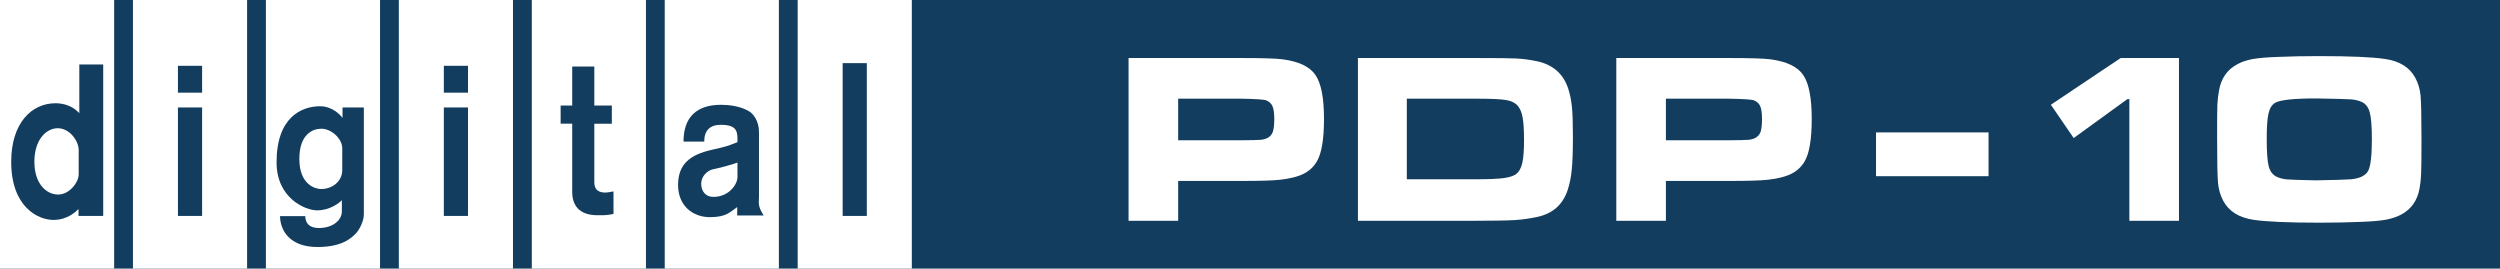 <?xml version="1.0" encoding="UTF-8"?>
<!-- Created with Inkscape (http://www.inkscape.org/) -->
<svg width="9308.3" height="1e3" version="1.1" viewBox="0 0 9308.3 1e3" xmlns="http://www.w3.org/2000/svg">
 <rect width="9308.3" height="1e3" fill="#123d5f"/>
 <path d="m0 0v1e3h425v-1e3zm295.32 240.1 88.986 0.012v563.98h-91.992v-25.977c-7.5 7.578-39.216 40.703-93.318 40.703-56.37 0.08-157.27-46.92-157.27-216.41 0-143.71 75.391-218.01 165-218.01 33.164 0 65.783 11.797 88.596 36.992zm-80 237.3v2e-3c-43.516 0.2-87.307 42.578-87.307 125 0 81.209 43.906 121.79 88.711 121.99 41.992-0.078 76.484-46.016 76.289-75.586v-89.414c0.196-35.312-34.295-81.796-77.693-81.992z" fill="#fff"/>
 <path d="m495 0v1e3h425v-1e3zm167.51 245.07h90v100h-90zm0 154.95h90v403.99h-90z" fill="#fff"/>
 <path d="m990 0v1e3h425v-1e3zm201.83 395.6v4e-3c43.593 0 74.102 30.196 83.398 43.516l0.117-39.102h79.375v398.28c0 25.937-17.5 58.32-29.18 70.117-13.91 13.984-46.094 51.289-143.71 51.289-108.98-0.08-139.1-68.281-139.1-115h94.023c0 14.61 4.765 44.099 50.781 44.219 53.398 0 85.31-30.39 85.31-61.523v-42.07c-9.61 10.391-44.805 37.973-92.227 37.893-43.87 0-150.78-44.921-150.9-178.71 0-169.69 94.416-208.79 162.11-208.91zm4.688 83.633v2e-3c-32.187-1e-5 -81.992 20.465-81.992 112.38 0 97.893 61.212 112.19 81.523 112.19 40.273 0 78.279-27.695 78.279-70.508v-81.096c0-35.899-40.389-72.969-77.81-72.969z" fill="#fff"/>
 <path d="m1485 0v1e3h425v-1e3zm167.53 245.07h90v100h-90zm0 154.95h90v403.99h-90z" fill="#fff"/>
 <path d="m1980.1 0v1e3h425v-1e3zm150.43 247.6h82.307v145.39h65.195v67.617h-65.195v218.91c0 30.781 20.977 36.875 38.281 37.383 9.024 0.312 14.688-1.016 33.125-4.18v83.984c-28.203 4.883-26.914 4.688-59.414 4.688-69.414 0.117-94.297-38.008-94.297-86.484v-254.41h-43.125v-67.5h43.125z" fill="#fff"/>
 <path d="m2475 0v1e3h425v-1e3zm208.63 390.2c24.802 0.117 69.488 2.695 105.7 24.297 14.493 8.711 36.722 34.805 36.602 77.5 0 0 0.12 215.39 0 237.42 0.196 28.086-5.896 35.389 17.307 72.771h-98.398v-31.172c-26.019 17.266-39.027 37.58-101.8 37.5-62.697 0.07-118.32-41.606-118.4-119.73 0.08-79.88 47.311-112.89 124.38-130.7 60.703-13.789 57.031-13.398 96.797-28.867 0.117-35.937 2.226-64.611-62.188-64.531-40.391 0-61.602 21.524-61.602 62.5h-77.109c-0.08-92.498 50.623-136.79 138.71-136.99zm62.19 215.2c-22.188 8.398-70.276 20.703-91.174 24.922-20.117 3.985-43.824 25.471-43.904 53.479 0.078 27.93 16.288 49.417 45.311 49.297 59.493-0.078 89.768-48.281 89.768-73.203v-54.492z" fill="#fff"/>
 <path d="m2970 0v1e3h425v-1e3zm167.47 235.01h90v568.99h-90z" fill="#fff"/>
 <path d="m425 1e3" fill="#fff"/>
 <path d="m920 1e3" fill="#fff"/>
 <path d="m662.51 804" fill="#fff"/>
 <path d="m662.51 345.07" fill="#fff"/>
 <path d="m1910 1e3" fill="#fff"/>
 <path d="m1652.5 804" fill="#fff"/>
 <path d="m1652.5 345.07" fill="#fff"/>
 <path d="m2475.1 1e3" fill="#fff"/>
 <path d="m3395.1 1e3" fill="#fff"/>
 <path d="m3227.5 804" fill="#fff"/>
 <path d="m4202 822v-606h415.1q123.42 0 158.94 4.883 90.123 11.987 121.64 58.158 31.965 45.727 31.965 163.82 0 112.32-26.193 157.6-17.758 30.633-49.723 46.615-31.965 15.982-87.459 22.198-39.512 4.44-147.39 4.44h-232.19v148.28zm184.69-299.67h230.86q63.042-0.444 76.804-1.776 14.207-1.332 25.306-7.103 14.207-7.547 19.534-22.642 5.327-15.538 5.327-47.947 0-32.409-6.659-47.503-6.659-15.095-23.53-21.754-12.431-4.883-96.782-6.215h-230.86z" fill="#fff"/>
 <path d="m7896 216h217v606h-184.69v-453h-7.352l-199.96 145-85-124z" fill="#fff"/>
 <path d="m6018 822v-606h415.1q123.42 0 158.94 4.883 90.123 11.987 121.64 58.158 31.965 45.727 31.965 163.82 0 112.32-26.193 157.6-17.758 30.633-49.723 46.615-31.965 15.982-87.459 22.198-39.512 4.44-147.39 4.44h-232.19v148.28zm184.69-299.67h230.86q63.042-0.444 76.804-1.776 14.207-1.332 25.306-7.103 14.207-7.547 19.534-22.642 5.327-15.538 5.327-47.947 0-32.409-6.659-47.503-6.659-15.095-23.53-21.754-12.431-4.883-96.782-6.215h-230.86z" fill="#fff"/>
 <path d="m8635.5 208.9q173.14 0 244.62 10.655 81.244 11.543 112.76 70.145 15.982 29.301 19.534 65.262 3.552 35.96 3.552 163.82 0 100.33-1.332 128.3-0.888 27.525-5.771 54.163-11.987 67.925-69.257 98.114-23.53 12.431-55.938 18.646-31.965 5.771-91.011 7.991-71.033 3.108-156.72 3.108-173.59 0-245.06-10.655-81.244-11.987-112.76-70.145-15.982-29.745-19.534-65.706-3.552-36.404-3.552-171.81 0-92.343 0.888-119.87 1.332-27.969 6.215-54.163 11.987-68.369 69.257-98.114 23.53-12.875 55.494-18.646 32.409-5.771 91.455-7.991 69.701-3.108 157.16-3.108zm-11.099 157.6q-126.08 0-153.61 16.426-17.758 10.655-24.418 39.512-6.659 28.857-6.659 93.675 0 75.029 7.547 103.89 7.991 28.413 30.633 38.624 15.982 7.103 36.404 9.323 20.866 1.776 109.21 3.552 113.21-2.22 130.52-3.996 49.723-5.327 63.486-31.521 13.763-26.637 13.763-117.2 0-71.921-7.991-100.33-7.547-28.857-30.189-39.068-16.87-7.547-38.624-9.323-21.31-1.776-130.08-3.552z" fill="#fff"/>
 <path d="m5056 822v-606h437.3q116.32 0 152.28 1.776 35.96 1.776 75.029 9.767 91.011 18.646 118.54 103 10.211 31.965 13.763 68.813 3.552 36.404 3.552 110.55 0 81.244-4.44 122.98-3.996 41.732-15.538 75.916-27.081 79.912-111.43 98.558-39.512 8.879-84.352 11.987-44.84 2.664-146.95 2.664zm182.02-154.5h257.05q71.033 0 104.33-4.44 33.741-4.883 47.503-16.426 15.094-12.875 21.31-40.844 6.215-27.969 6.215-84.352 0-56.382-5.327-84.796-5.327-28.413-18.646-43.508-15.094-16.426-43.952-20.866-28.413-4.883-113.21-4.883h-255.27z" fill="#fff"/>
 <rect x="6985" y="493" width="419" height="163" fill="#fff" style="paint-order:fill markers stroke"/>
</svg>
